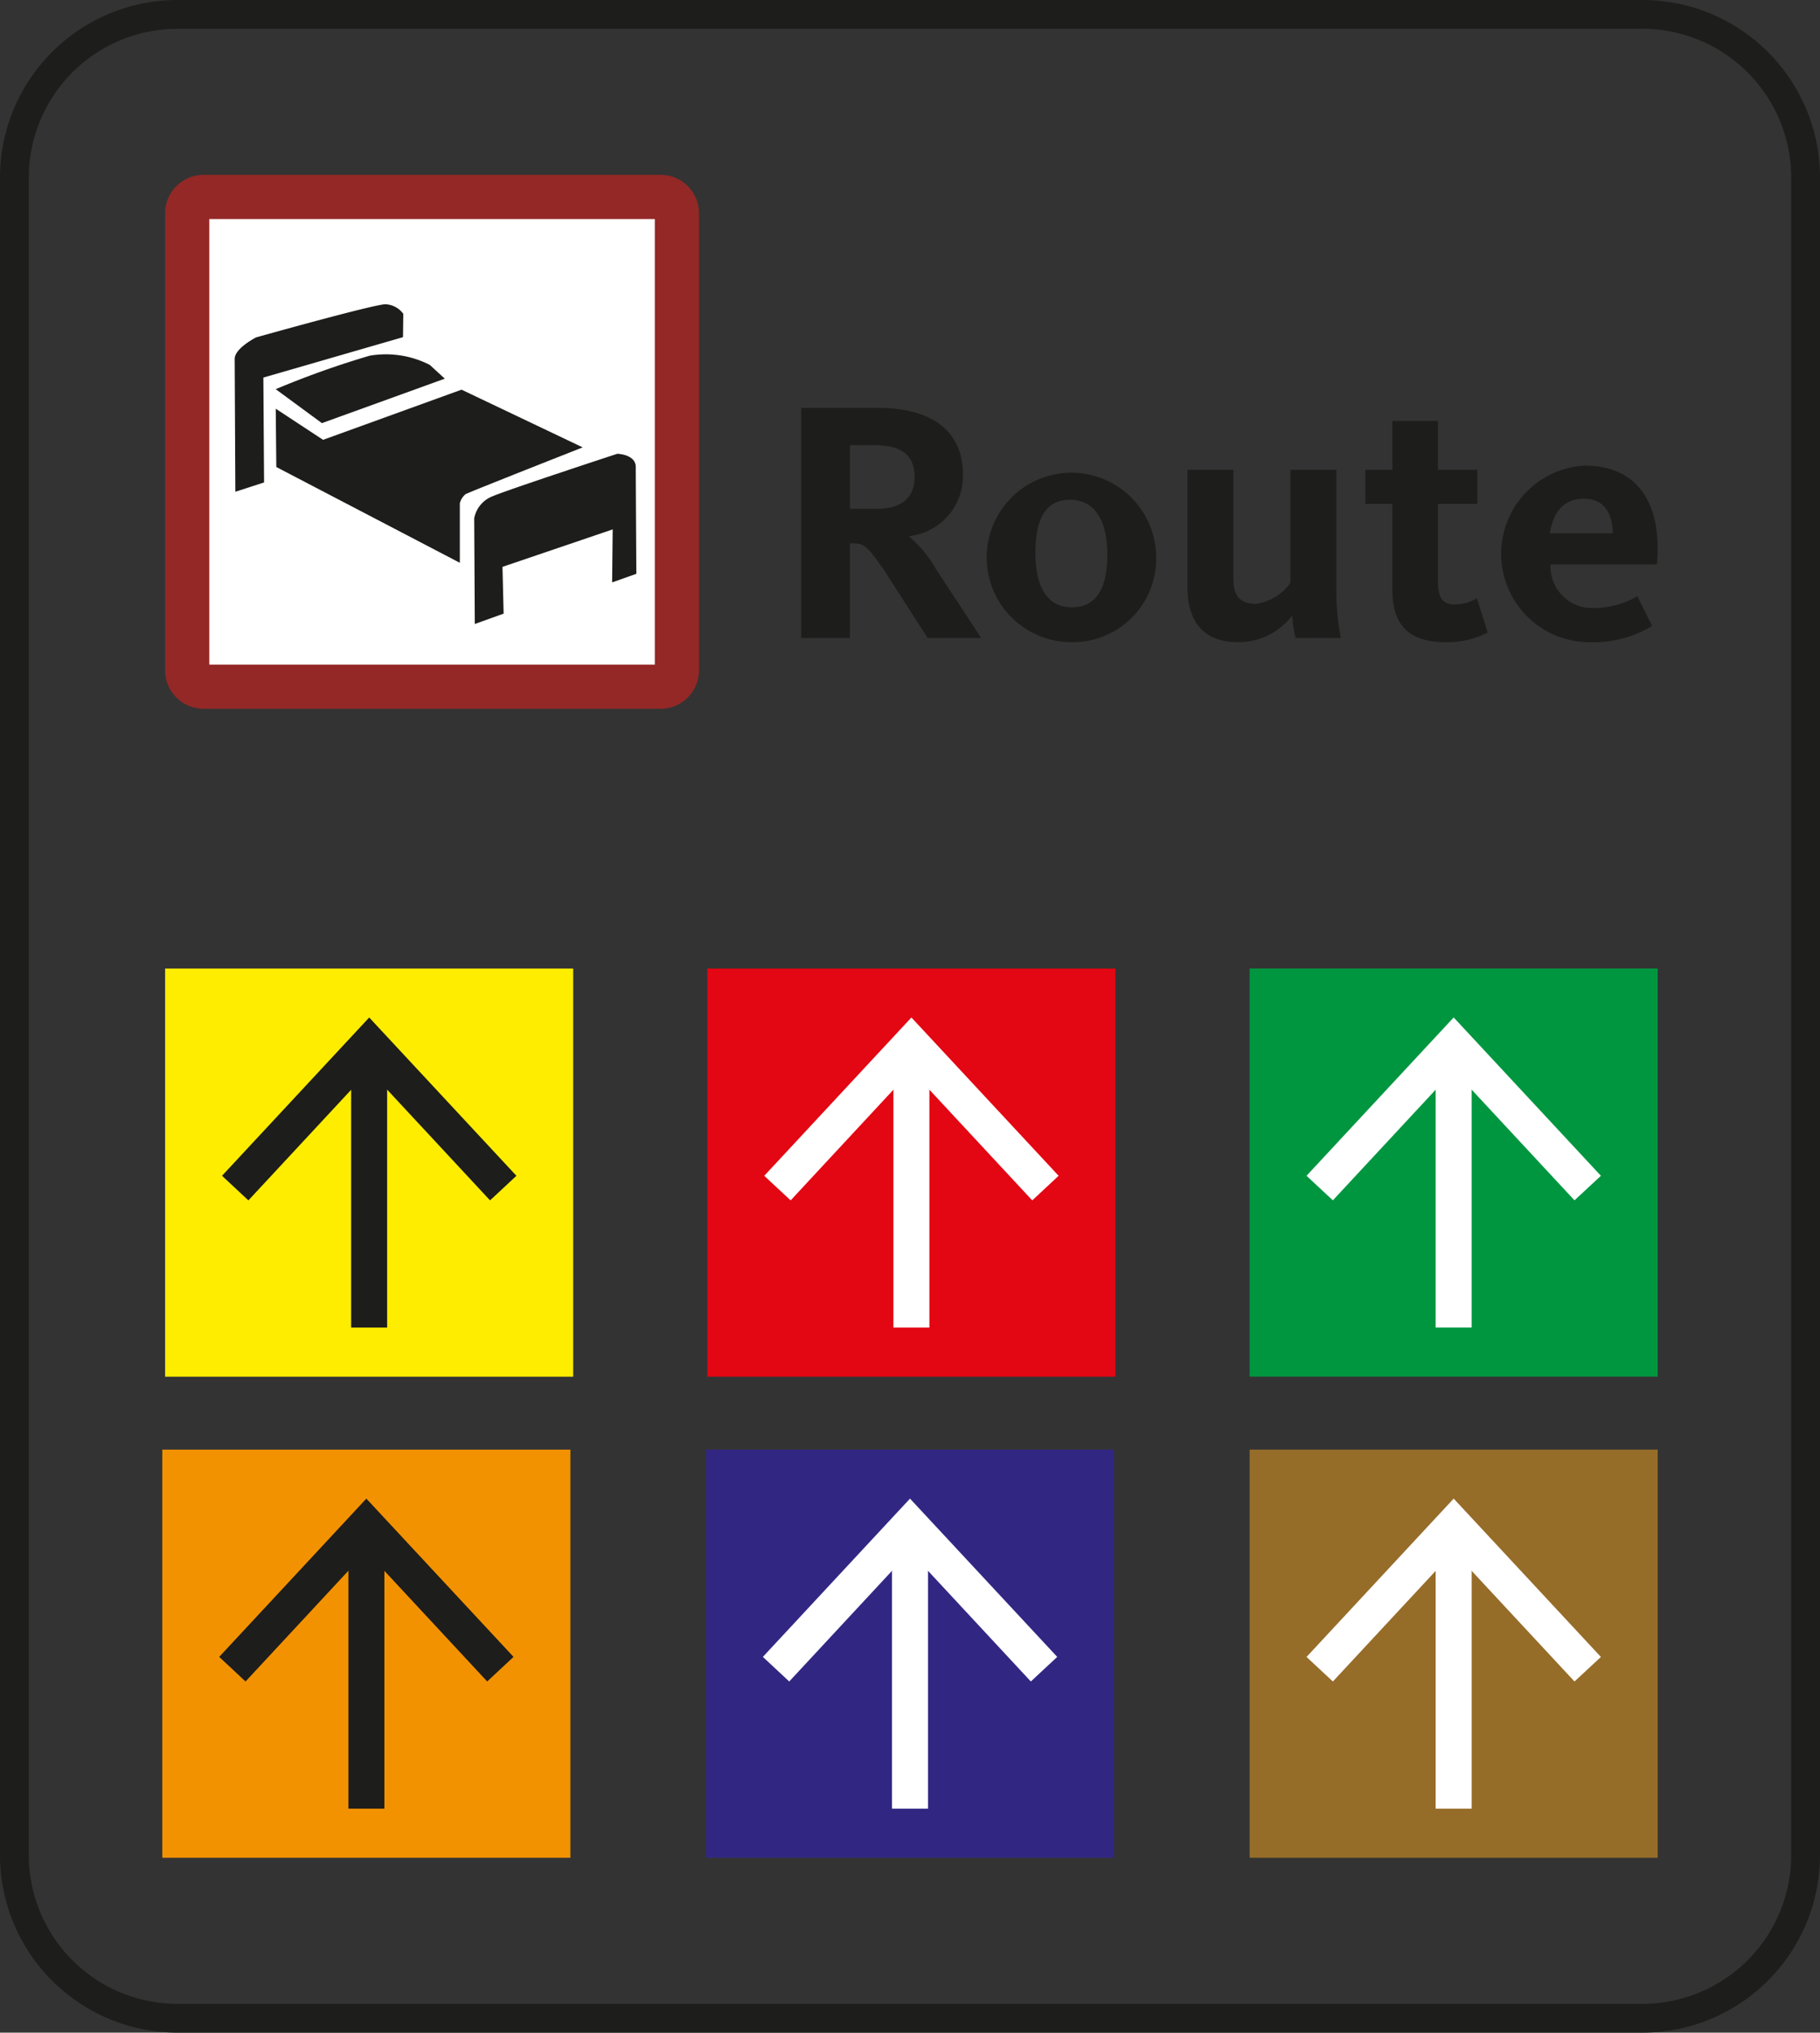 <svg id="Ebene_1" data-name="Ebene 1" xmlns="http://www.w3.org/2000/svg" xmlns:xlink="http://www.w3.org/1999/xlink" viewBox="0 0 63.212 70.583"><rect x="0" y="0" width="63.212" height="70.583" fill="#333333" stroke="none"/><defs><clipPath id="clip-path" transform="translate(-266.52 -385.415)"><rect x="266.519" y="385.415" width="63.213" height="70.583" fill="none"/></clipPath></defs><g clip-path="url(#clip-path)"><path d="M290.03,408.694a.565.565,0,0,1-.566.566h-15.874a.568.568,0,0,1-.568-.566v-15.879a.567.567,0,0,1,.568-.561h15.874a.564.564,0,0,1,.566.561Z" transform="translate(-266.52 -385.415)" fill="#fff"/><path d="M290.03,408.694a.565.565,0,0,1-.566.566h-15.874a.568.568,0,0,1-.568-.566v-15.879a.567.567,0,0,1,.568-.561h15.874a.564.564,0,0,1,.566.561Z" transform="translate(-266.52 -385.415)" fill="none" stroke="#932826" stroke-width="1.534"/><path d="M274.694,402.491l.998-.324-.025-3.641,4.85-1.403.01-.81a.801.801,0,0,0-.621-.332c-.399,0-4.489,1.149-4.489,1.149s-.746.376-.746.748" transform="translate(-266.52 -385.415)" fill="#1d1d1b"/><path d="M277.7,400.108l4.269-1.544-.521-.477a3.345,3.345,0,0,0-2.084-.322,31.021,31.021,0,0,0-3.268,1.164" transform="translate(-266.52 -385.415)" fill="#1d1d1b"/><path d="M276.117,401.632l6.374,3.326v-2.064a.587.587,0,0,1,.201-.32c.139-.079,4.066-1.624,4.066-1.624l-4.208-2.004-4.809,1.742-1.644-1.081" transform="translate(-266.52 -385.415)" fill="#1d1d1b"/><path d="M283.01,407.083l-.02-3.668a1.022,1.022,0,0,1,.622-.761c.561-.241,4.349-1.482,4.349-1.482s.64.017.64.46c0,.44.02,3.708.02,3.708l-.841.299.02-1.841-3.828,1.301.04,1.624" transform="translate(-266.52 -385.415)" fill="#1d1d1b"/></g><rect x="5.735" y="33.632" width="14.173" height="14.173" fill="#ffed00"/><line x1="12.821" y1="46.1" x2="12.821" y2="36.688" fill="none" stroke="#1d1d1b" stroke-width="1.25"/><polygon points="17.936 40.829 17.02 41.683 12.823 37.167 8.627 41.683 7.711 40.829 12.823 35.332 17.936 40.829" fill="#1d1d1b"/><rect x="24.569" y="33.632" width="14.173" height="14.173" fill="#e30613"/><line x1="31.655" y1="46.1" x2="31.655" y2="36.688" fill="none" stroke="#fff" stroke-width="1.25"/><polygon points="36.768 40.829 35.852 41.683 31.655 37.167 27.46 41.683 26.544 40.829 31.655 35.332 36.768 40.829" fill="#fff"/><rect x="43.403" y="33.63" width="14.172" height="14.173" fill="#009640"/><line x1="50.488" y1="46.099" x2="50.488" y2="36.688" fill="none" stroke="#fff" stroke-width="1.25"/><polygon points="55.602 40.829 54.685 41.681 50.489 37.166 46.293 41.681 45.378 40.829 50.489 35.331 55.602 40.829" fill="#fff"/><rect x="43.403" y="50.338" width="14.172" height="14.173" fill="#966c29"/><line x1="50.488" y1="62.805" x2="50.488" y2="53.394" fill="none" stroke="#fff" stroke-width="1.25"/><polygon points="55.602 57.537 54.685 58.389 50.489 53.875 46.293 58.389 45.378 57.537 50.489 52.039 55.602 57.537" fill="#fff"/><rect x="24.521" y="50.338" width="14.172" height="14.173" fill="#312783"/><line x1="31.606" y1="62.805" x2="31.606" y2="53.393" fill="none" stroke="#fff" stroke-width="1.25"/><polygon points="36.719 57.535 35.803 58.389 31.606 53.873 27.411 58.389 26.496 57.535 31.606 52.039 36.719 57.535" fill="#fff"/><rect x="5.637" y="50.338" width="14.174" height="14.173" fill="#f39200"/><line x1="12.726" y1="62.805" x2="12.726" y2="53.393" fill="none" stroke="#1d1d1b" stroke-width="1.25"/><polygon points="17.836 57.535 16.921 58.389 12.724 53.873 8.528 58.389 7.613 57.535 12.724 52.039 17.836 57.535" fill="#1d1d1b"/><g clip-path="url(#clip-path)"><path d="M320.35,403.935c.12-.756.493-1.201,1.177-1.201.733,0,.997.541,1.009,1.201Zm1.369,3.779a3.949,3.949,0,0,0,2.183-.563l-.515-1.032a2.991,2.991,0,0,1-1.524.408,1.437,1.437,0,0,1-1.489-1.513h3.696c.012-.192.024-.371.024-.551,0-1.825-.887-2.88-2.543-2.88a3.068,3.068,0,0,0,.168,6.131m-4.993,0a3.041,3.041,0,0,0,1.464-.336l-.372-1.187a1.588,1.588,0,0,1-.768.216c-.444,0-.588-.252-.588-.828v-2.665h1.368v-1.186h-1.368v-1.693h-1.582v1.693h-.936v1.186h.936v2.977c0,1.116.467,1.823,1.846,1.823m-7.212,0a2.349,2.349,0,0,0,1.886-.923,4.281,4.281,0,0,0,.12.779h1.57a8.523,8.523,0,0,1-.156-1.68v-4.162h-1.594v3.922a1.754,1.754,0,0,1-1.201.733c-.577,0-.781-.3-.781-.888v-3.767h-1.594v4.091c0,1.068.467,1.895,1.75,1.895m-5.771-1.21c-.9,0-1.261-.793-1.261-1.885,0-1.093.301-1.849,1.201-1.849.913,0,1.297.804,1.297,1.897,0,1.092-.324,1.837-1.237,1.837m-.024,1.21a2.898,2.898,0,0,0,2.951-3.095,2.942,2.942,0,1,0-2.951,3.095m-7.68-4.631v-2.209h.852c.973,0,1.393.372,1.393,1.105,0,.696-.42,1.104-1.321,1.104Zm-1.691,4.487h1.691v-3.288h.108c.372,0,.504.084,1.128,1.008l1.465,2.28h1.859l-1.56-2.376a4.202,4.202,0,0,0-.935-1.14v-.024a2.097,2.097,0,0,0,1.859-2.147c0-1.5-1.08-2.304-2.952-2.304h-2.663Z" transform="translate(-266.52 -385.415)" fill="#1d1d1b"/><path d="M6.169.5H57.042a5.67,5.67,0,0,1,5.67,5.67V64.414a5.669,5.669,0,0,1-5.669,5.669H6.169A5.669,5.669,0,0,1,.5,64.414V6.169A5.669,5.669,0,0,1,6.169.5Z" fill="none" stroke="#1d1d1b"/></g></svg>